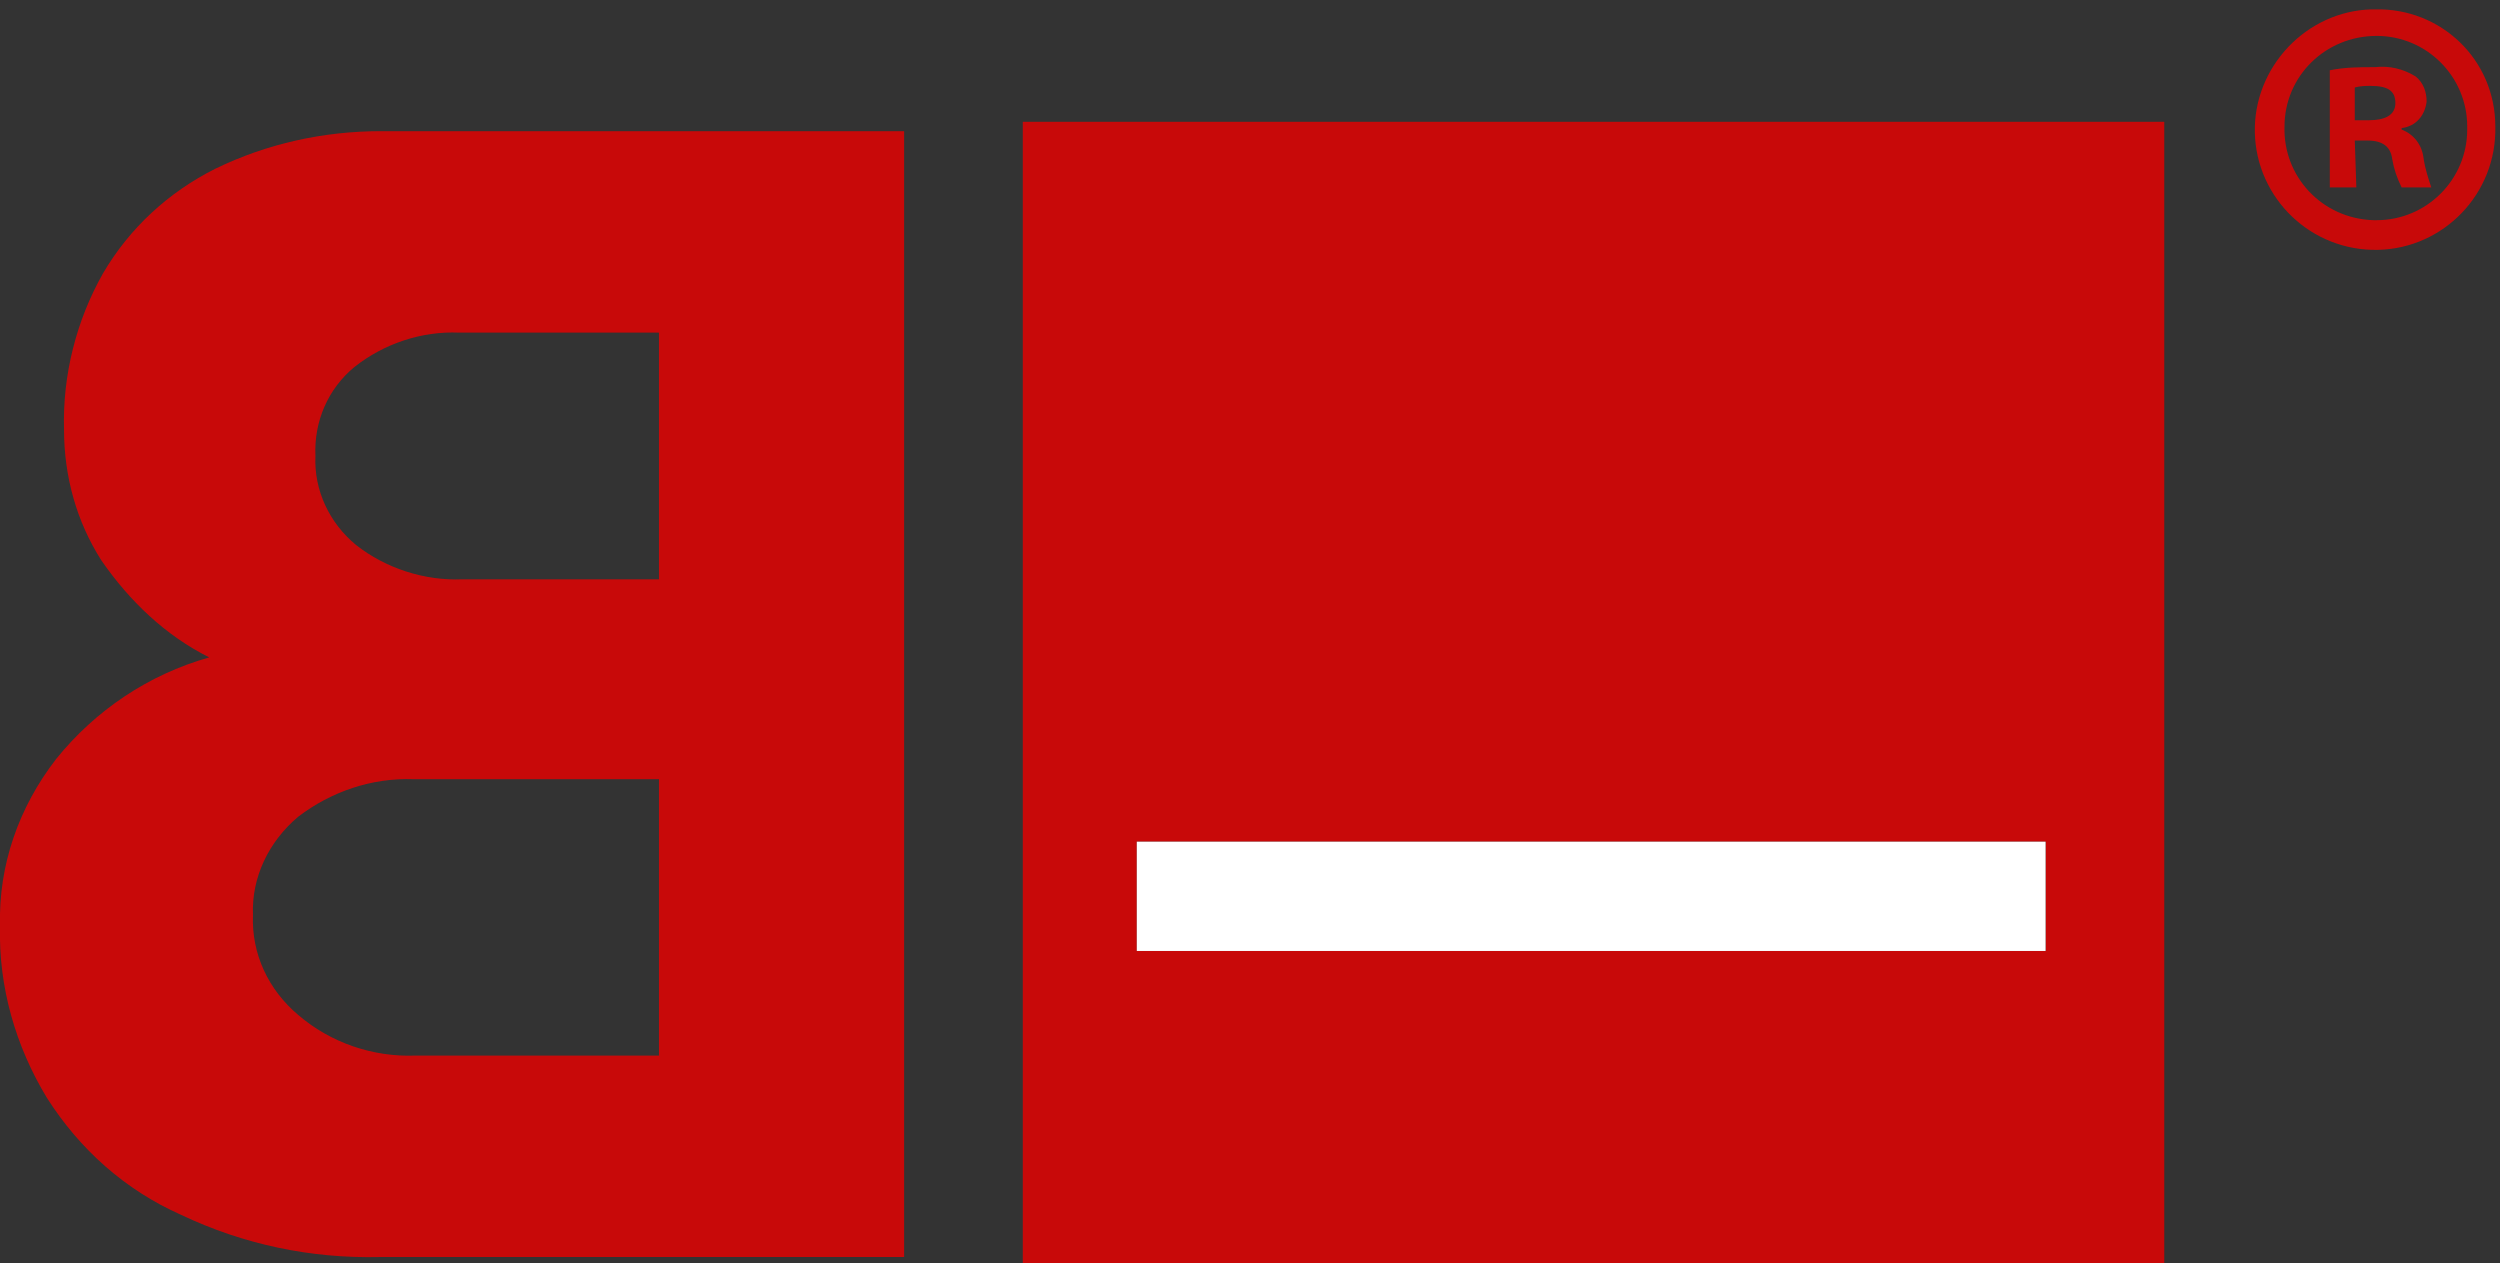 <?xml version="1.0" encoding="utf-8"?>
<!-- Generator: Adobe Illustrator 27.4.1, SVG Export Plug-In . SVG Version: 6.00 Build 0)  -->
<svg version="1.1" id="Capa_1" xmlns="http://www.w3.org/2000/svg" xmlns:xlink="http://www.w3.org/1999/xlink" x="0px" y="0px"
	 viewBox="0 0 160.1 80.9" style="enable-background:new 0 0 160.1 80.9;" xml:space="preserve">
<rect x="0" y="0" width="160.1" height="80.9" fill="#333333" stroke="none"/>
<style type="text/css">
	.st0{fill:#C80909;}
	.st1{fill:#FFFFFF;}
</style>
<g id="Capa_2_1_">
	<g id="Layer_1">
		<path class="st0" d="M65.5,7.8v73.1h73.1V7.8H65.5z M130.9,60.9H72.8v-7H131v7H130.9z"/>
		<path class="st0" d="M13.4,42.1c-2.8-1.4-5.1-3.6-6.9-6.2c-1.6-2.5-2.4-5.4-2.4-8.4c-0.1-3.5,0.8-7,2.5-10
			c1.7-2.9,4.2-5.2,7.2-6.7c3.3-1.6,6.9-2.4,10.6-2.4h33.5v72.1H24.3c-4.4,0.1-8.7-0.8-12.7-2.7C8,76.2,5.1,73.6,3,70.3
			c-2-3.3-3.1-7.1-3-11c-0.1-3.9,1.2-7.6,3.6-10.7C6.1,45.5,9.5,43.2,13.4,42.1z M29.6,37.1h12.6V21.3H29.4
			c-2.4-0.1-4.8,0.7-6.7,2.2c-1.7,1.4-2.6,3.5-2.5,5.7c-0.1,2.2,0.9,4.3,2.6,5.7C24.7,36.4,27.2,37.2,29.6,37.1z M26.6,67.6h15.6
			V49.9H26.5c-2.7-0.1-5.3,0.8-7.4,2.4c-1.9,1.6-3,3.9-2.9,6.3c-0.1,2.5,1,4.8,2.9,6.4C21.2,66.8,23.9,67.7,26.6,67.6L26.6,67.6z"/>
		<path class="st0" d="M159.8,8.1c0.1,4.3-3.3,7.8-7.5,7.9c-4.3,0.1-7.8-3.3-7.9-7.5s3.3-7.8,7.5-7.9c0.1,0,0.2,0,0.2,0
			C156.3,0.5,159.8,3.8,159.8,8.1C159.8,8,159.8,8,159.8,8.1z M146.3,8.1c-0.1,3.2,2.4,5.9,5.7,6c0.1,0,0.1,0,0.2,0
			c3.2,0,5.8-2.6,5.8-5.8c0-0.1,0-0.1,0-0.2c0-3.2-2.6-5.8-5.8-5.8C148.9,2.3,146.3,4.9,146.3,8.1L146.3,8.1z M150.9,12h-1.7V4.5
			c1-0.2,1.9-0.2,2.9-0.2c0.9-0.1,1.8,0.1,2.6,0.6c0.5,0.4,0.7,1,0.7,1.6c-0.1,0.9-0.7,1.6-1.6,1.7v0.1c0.8,0.3,1.3,1,1.4,1.8
			c0.1,0.7,0.3,1.3,0.5,1.9h-1.9c-0.3-0.6-0.5-1.2-0.6-1.8c-0.1-0.8-0.6-1.2-1.6-1.2h-0.8L150.9,12z M150.9,7.7h0.8
			c1,0,1.7-0.3,1.7-1.1s-0.5-1.1-1.6-1.1c-0.3,0-0.6,0-1,0.1v2.1H150.9z"/>
	</g>
</g>
<rect x="72.8" y="53.9" class="st1" width="58.2" height="7"/>
</svg>
